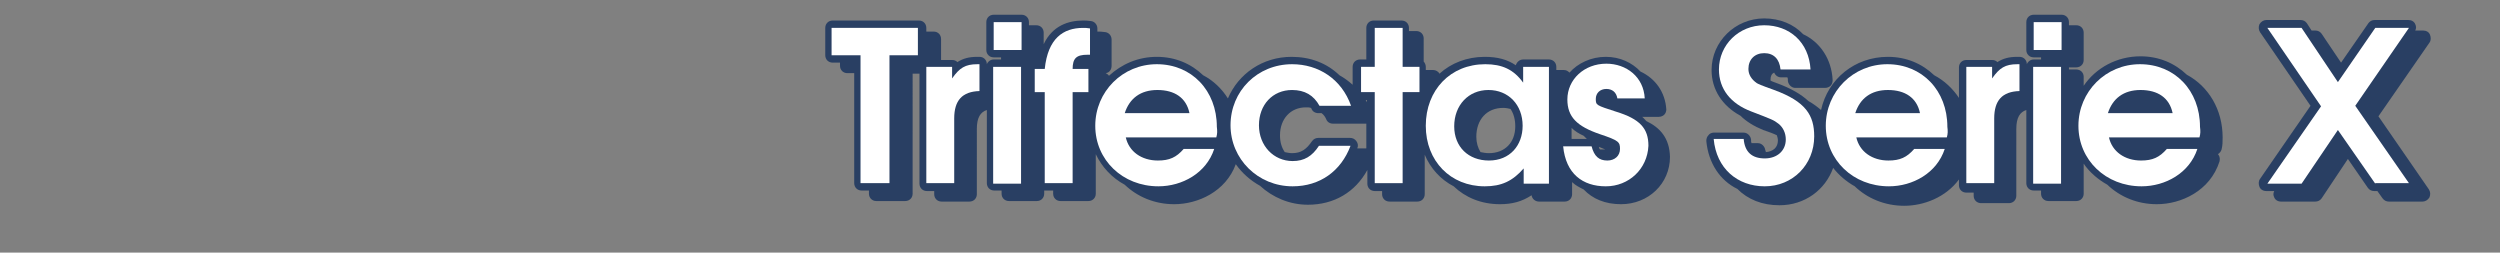 <?xml version="1.0" encoding="utf-8"?>
<!-- Generator: Adobe Illustrator 27.4.0, SVG Export Plug-In . SVG Version: 6.00 Build 0)  -->
<svg version="1.1" id="Capa_1" xmlns="http://www.w3.org/2000/svg" xmlns:xlink="http://www.w3.org/1999/xlink" x="0px" y="0px"
	 viewBox="0 0 475 48" style="enable-background:new 0 0 475 48;" xml:space="preserve">
<rect x="0" y="0" width="475" height="48" fill="#808080" stroke="none"/>
<style type="text/css">
	.st0{opacity:0.7;}
	.st1{fill:#042457;}
	.st2{fill:#FFFFFF;}
</style>
<g>
	<g class="st0">
		<path class="st1" d="M312.8,23c-0.3-0.3-0.5-0.6-0.8-0.8h3.2c0.4,0,0.8-0.2,1-0.4c0.3-0.3,0.4-0.7,0.4-1c-0.2-3.3-2.1-5.9-4.9-7.2
			c-1.6-1.7-3.9-2.8-6.6-2.8c-2.8,0-5.3,1.2-6.9,3c-0.3-0.3-0.6-0.5-1.1-0.5h-1.4v-0.6c0-0.8-0.6-1.4-1.4-1.4h-4.9
			c-0.7,0-1.2,0.5-1.4,1.1c-1.6-1.1-3.5-1.6-5.9-1.6c-3.4,0-6.4,1.2-8.6,3.2c-0.2-0.4-0.7-0.7-1.2-0.7h-1.4v-0.6
			c0-0.4-0.2-0.8-0.4-1V7.3c0-0.8-0.6-1.4-1.4-1.4h-1.4V5.3c0-0.8-0.6-1.4-1.4-1.4h-5.3c-0.8,0-1.4,0.6-1.4,1.4v6h-1.2
			c-0.8,0-1.4,0.6-1.4,1.4v3.4c-0.8-0.7-1.6-1.3-2.5-1.8c-2.4-2.3-5.5-3.5-9.1-3.5c-5.5,0-10.1,3.2-12.1,7.9
			c-1.2-1.9-2.8-3.4-4.7-4.4c-2.3-2.2-5.3-3.5-8.8-3.5c-3.6,0-6.7,1.4-9.1,3.6c-0.1-0.2-0.4-0.4-0.6-0.5c0.7-0.1,1.1-0.7,1.1-1.4v-5
			c0-0.7-0.5-1.3-1.2-1.4c-0.7-0.1-1.1-0.1-1.5-0.1c0,0,0,0,0,0V5.4c0-0.7-0.5-1.3-1.2-1.4c-0.7-0.1-1.1-0.1-1.5-0.1
			c-2.7,0-5.8,0.9-7.5,4.5V6.2c0-0.8-0.6-1.4-1.4-1.4h-1.4V4.2c0-0.8-0.6-1.4-1.4-1.4h-5.3c-0.8,0-1.4,0.6-1.4,1.4v5.3
			c0,0.8,0.6,1.4,1.4,1.4h1.4v0.4h-1.4c-0.6,0-1.1,0.4-1.3,0.9c0-0.8-0.6-1.4-1.4-1.4h-0.4c-1.6,0-2.7,0.3-3.8,1
			c-0.3-0.3-0.6-0.4-1-0.4h-2.1v-4c0-0.8-0.6-1.4-1.4-1.4h-1.4V5.3c0-0.8-0.6-1.4-1.4-1.4h-16.4c-0.8,0-1.4,0.6-1.4,1.4v5.2
			c0,0.8,0.6,1.4,1.4,1.4h1.4v0.6c0,0.8,0.6,1.4,1.4,1.4h1.3v20.9c0,0.8,0.6,1.4,1.4,1.4h1.4v0.6c0,0.8,0.6,1.4,1.4,1.4h5.5
			c0.8,0,1.4-0.6,1.4-1.4V14h1.3v20.9c0,0.8,0.6,1.4,1.4,1.4h1.4v0.6c0,0.8,0.6,1.4,1.4,1.4h5.3c0.8,0,1.4-0.6,1.4-1.4V24.5
			c0-2.2,0.7-3.2,1.9-3.6v13.9c0,0.8,0.6,1.4,1.4,1.4h1.4v0.6c0,0.8,0.6,1.4,1.4,1.4h5.3c0.8,0,1.4-0.6,1.4-1.4v-0.6
			c0.1,0,0.2,0,0.3,0h1.4v0.6c0,0.8,0.6,1.4,1.4,1.4h5.3c0.8,0,1.4-0.6,1.4-1.4v-7.5c1.2,2.5,3.1,4.5,5.5,5.8
			c2.4,2.3,5.7,3.7,9.4,3.7c4.5,0,9.8-2.4,11.7-7.6c1.2,1.7,2.8,3.1,4.6,4.1c2.4,2.2,5.6,3.6,9.1,3.6c5,0,9-2.4,11.3-6.6v2.6
			c0,0.8,0.6,1.4,1.4,1.4h1.4v0.6c0,0.8,0.6,1.4,1.4,1.4h5.3c0.8,0,1.4-0.6,1.4-1.4v-7.5c1.1,2.6,3,4.7,5.5,6
			c2.2,2.1,5.2,3.4,8.8,3.4c2.3,0,4.2-0.5,6-1.7c0.1,0.7,0.7,1.2,1.4,1.2h4.9c0.8,0,1.4-0.6,1.4-1.4v-2.3c0.6,0.6,1.4,1,2.2,1.4
			c1.7,1.8,4.1,2.8,7.1,2.8c5.2,0,9.3-3.9,9.3-9C317.2,26.3,315.5,24.3,312.8,23z M306,28.8C306,28.8,306,28.8,306,28.8
			C306.1,28.8,306,28.8,306,28.8C306,28.8,306,28.8,306,28.8z M305,28.4h-1c-0.1-0.1-0.2-0.3-0.2-0.5
			C304.2,28.1,304.6,28.2,305,28.4z M300.9,25.8c0.2,0.2,0.4,0.4,0.6,0.6h-2.9v-2.1C299.2,24.9,300,25.4,300.9,25.8z M280.5,26
			c0-3.3,2-5.5,5.1-5.5c0.5,0,1,0.1,1.4,0.2c0.6,0.9,0.9,2,0.9,3.3c0,3.1-2,5.1-5,5.1c-0.6,0-1.1-0.1-1.6-0.2
			C280.8,28.1,280.5,27.1,280.5,26z M259.7,19.4c-0.1-0.1-0.2-0.3-0.2-0.4h0.2V19.4z M259.4,28.2h-1.5c0,0,0-0.1,0-0.1
			c0.2-0.4,0.1-0.9-0.2-1.3c-0.3-0.4-0.7-0.6-1.2-0.6h-6c-0.5,0-0.9,0.2-1.2,0.6c-1.1,1.6-2.1,2.3-3.8,2.3c-0.5,0-0.9-0.1-1.4-0.2
			c-0.6-0.9-0.9-1.9-0.9-3.2c0-3.1,2-5.3,4.9-5.3c0.4,0,0.7,0,1,0.1c0,0.1,0.1,0.1,0.1,0.2c0.2,0.5,0.7,0.8,1.3,0.8h0.6
			c0.4,0.3,0.7,0.7,0.9,1.2c0.2,0.5,0.7,0.8,1.3,0.8h6c0.1,0,0.2,0,0.3,0v4.7C259.6,28.2,259.5,28.2,259.4,28.2z"/>
		<path class="st1" d="M415.5,14.2c-2.3-2.2-5.3-3.5-8.8-3.5c-4.5,0-8.5,2.2-10.8,5.6v-1.7c0-0.8-0.6-1.4-1.4-1.4h-1.4v-0.4h1.4
			c0.8,0,1.4-0.6,1.4-1.4V6.2c0-0.8-0.6-1.4-1.4-1.4h-1.4V4.2c0-0.8-0.6-1.4-1.4-1.4h-5.3c-0.8,0-1.4,0.6-1.4,1.4v5.3
			c0,0.8,0.6,1.4,1.4,1.4h1.4v0.4h-1.4c-0.6,0-1.1,0.4-1.3,0.9c0-0.8-0.6-1.4-1.4-1.4h-0.4c-1.6,0-2.7,0.3-3.8,1
			c-0.3-0.3-0.6-0.4-1-0.4h-4.9c-0.8,0-1.4,0.6-1.4,1.4v5.8c-1.2-1.8-2.8-3.3-4.7-4.3c-2.3-2.2-5.3-3.5-8.8-3.5
			c-6.3,0-11.4,4.2-12.7,10.1c-0.7-0.6-1.5-1.2-2.4-1.7c-1.4-1.3-3.3-2.4-6-3.4c-0.5-0.2-0.9-0.3-1.2-0.5c0-0.1,0-0.2,0-0.2
			c0-0.6,0.2-1.1,0.7-1.3c0.2,0.5,0.7,0.9,1.3,0.9h1.2c0.1,0.2,0.1,0.4,0.1,0.7c0.1,0.7,0.7,1.3,1.4,1.3h5.7c0.4,0,0.8-0.2,1-0.4
			c0.3-0.3,0.4-0.7,0.4-1.1c-0.2-4-2.4-7.2-5.6-8.7c-1.8-1.9-4.4-3-7.4-3c-5.5,0-10,4.4-10,9.8c0,3.7,2,6.8,5.5,8.7
			c1.1,1.1,2.6,2,4.3,2.7c1.2,0.4,2,0.7,2.6,1c0.1,0.3,0.2,0.6,0.2,1c0,1.3-0.9,2.1-2.3,2.2c0-0.1,0-0.2-0.1-0.4
			c-0.1-0.7-0.7-1.3-1.4-1.3h-1.2c-0.1-0.2-0.1-0.4-0.1-0.7c-0.1-0.7-0.7-1.3-1.4-1.3h-5.7c-0.4,0-0.8,0.2-1,0.5
			c-0.3,0.3-0.4,0.7-0.4,1.1c0.4,4.2,2.6,7.5,5.9,9.1c2,2,4.7,3.1,8,3.1c4.8,0,8.7-2.9,10.2-7.1c1.1,1.4,2.5,2.6,4.1,3.5
			c2.4,2.3,5.7,3.7,9.4,3.7c3.7,0,7.9-1.6,10.4-5v1.1c0,0.8,0.6,1.4,1.4,1.4h1.4v0.6c0,0.8,0.6,1.4,1.4,1.4h5.3
			c0.8,0,1.4-0.6,1.4-1.4V24.5c0-2.2,0.7-3.2,1.9-3.6v13.9c0,0.8,0.6,1.4,1.4,1.4h1.4v0.6c0,0.8,0.6,1.4,1.4,1.4h5.3
			c0.8,0,1.4-0.6,1.4-1.4v-5.7c1.1,1.6,2.7,3,4.5,4c2.4,2.3,5.7,3.7,9.4,3.7c4.6,0,10.1-2.5,11.9-8.1c0.1-0.4,0.1-0.9-0.2-1.3
			c0,0-0.1-0.1-0.1-0.1c0.3-0.2,0.6-0.5,0.7-0.9c0.2-0.8,0.2-1.4,0.2-2.3C422.3,20.8,419.6,16.4,415.5,14.2z"/>
		<path class="st1" d="M451.9,22.1l9.7-14c0.3-0.4,0.3-1,0.1-1.5s-0.7-0.8-1.3-0.8h-1.5c0.2-0.4,0.2-0.8,0-1.2
			c-0.2-0.5-0.7-0.8-1.3-0.8h-6.4c-0.5,0-0.9,0.2-1.2,0.6l-5.2,7.5l-3.7-5.5c-0.3-0.4-0.7-0.6-1.2-0.6h-0.7l-0.9-1.4
			c-0.3-0.4-0.7-0.6-1.2-0.6h-6.5c-0.5,0-1,0.3-1.3,0.8c-0.2,0.5-0.2,1,0.1,1.5l9.6,14l-9.6,13.9c-0.3,0.4-0.3,1-0.1,1.5
			c0.2,0.5,0.7,0.8,1.3,0.8h1.5c-0.2,0.4-0.2,0.8,0,1.2c0.2,0.5,0.7,0.8,1.3,0.8h6.5c0.5,0,0.9-0.2,1.2-0.6l5-7.5l3.8,5.5
			c0.3,0.4,0.7,0.6,1.2,0.6h0.6l1,1.4c0.3,0.4,0.7,0.6,1.2,0.6h6.4c0.5,0,1-0.3,1.3-0.8c0.2-0.5,0.2-1-0.1-1.5L451.9,22.1z"/>
	</g>
	<g>
		<path class="st2" d="M169,10.5v24.3h-5.5V10.5h-5.5V5.3h16.4v5.2H169z"/>
		<path class="st2" d="M181.3,22.5v12.3h-5.3V12.7h4.9v2.2c1.4-2,2.5-2.7,4.8-2.7h0.4v5.1C182.8,17.4,181.3,19.1,181.3,22.5z"/>
		<path class="st2" d="M188.7,34.9V12.7h5.3v22.2H188.7z M188.8,9.5V4.2h5.3v5.3H188.8z"/>
		<path class="st2" d="M206.6,10.4c-2.1,0-2.8,0.7-2.8,2.7h3v4.4h-3v17.3h-5.3V17.5h-1.9v-4.4h1.9c0.6-5.8,3.5-7.8,7.3-7.8
			c0.4,0,0.7,0,1.3,0.1v5H206.6z"/>
		<path class="st2" d="M231.1,26.1h-17.2c0.6,2.7,3,4.4,6.1,4.4c2.2,0,3.5-0.6,4.9-2.2h5.8c-1.5,4.6-6.1,7.1-10.6,7.1
			c-6.8,0-12-5-12-11.5c0-6.5,5.2-11.7,11.7-11.7c6.6,0,11.4,5,11.4,11.9C231.3,24.9,231.3,25.4,231.1,26.1z M219.9,17.1
			c-3.2,0-5.3,1.6-6.2,4.4h12.3C225.4,18.6,223.2,17.1,219.9,17.1z"/>
		<path class="st2" d="M245.6,35.4c-6.6,0-11.8-5.2-11.8-11.6c0-6.5,5.1-11.6,11.7-11.6c5,0,9.4,2.8,11.2,7.9h-6c-1.1-2-2.8-3-5.2-3
			c-3.7,0-6.3,2.8-6.3,6.7c0,3.9,2.8,6.8,6.4,6.8c2.2,0,3.7-0.9,5-2.9h6C254.8,32.5,250.8,35.4,245.6,35.4z"/>
		<path class="st2" d="M266.5,17.5v17.3h-5.3V17.5h-2.6v-4.8h2.6V5.3h5.3v7.4h3.2v4.8H266.5z"/>
		<path class="st2" d="M289.5,34.9V32c-2.1,2.4-4.2,3.4-7.4,3.4c-6.5,0-11.2-4.8-11.2-11.5c0-6.8,4.7-11.7,11.3-11.7
			c3.2,0,5.4,1,7.2,3.5v-3h4.9v22.2H289.5z M282.8,17.1c-3.8,0-6.5,2.9-6.5,6.9c0,3.9,2.7,6.5,6.6,6.5c4,0,6.4-2.9,6.4-6.6
			C289.3,19.9,286.6,17.1,282.8,17.1z"/>
		<path class="st2" d="M305.1,35.4c-4.4,0-7.6-2.4-8.1-7.6h5.4c0.5,1.9,1.4,2.7,3,2.7c1.4,0,2.4-0.9,2.4-2.2c0-1.3-0.2-1.6-3.8-2.8
			c-4.4-1.5-6.2-3.3-6.2-6.6c0-3.8,3.2-6.8,7.4-6.8c3.8,0,7.1,2.5,7.3,6.6h-5.2c-0.2-1.2-1-1.8-2.1-1.8c-1.2,0-2,0.8-2,1.9
			c0,1.2,0.1,1.2,3.8,2.4c4.6,1.4,6.2,3.2,6.2,6.5C313,32.1,309.5,35.4,305.1,35.4z"/>
		<path class="st2" d="M335.3,35.4c-5.2,0-9.2-3.4-9.7-9h5.7c0.2,2.5,1.6,3.7,4,3.7c2.4,0,4-1.5,4-3.6c0-1.2-0.5-2.3-1.4-3
			c-0.9-0.7-1.2-0.8-5.1-2.3c-4-1.5-6.2-4.3-6.2-8c0-4.7,3.8-8.4,8.6-8.4s8.5,3.2,8.8,8.4h-5.7c-0.2-2-1.3-3.1-3.1-3.1
			c-1.8,0-3,1.2-3,3c0,1.1,0.6,2,1.6,2.7c0.4,0.2,0.5,0.3,3.3,1.3c6,2.2,7.6,4.8,7.6,8.8C344.7,31.3,340.6,35.4,335.3,35.4z"/>
		<path class="st2" d="M369.9,26.1h-17.2c0.6,2.7,3,4.4,6.1,4.4c2.2,0,3.5-0.6,4.9-2.2h5.8c-1.5,4.6-6.1,7.1-10.6,7.1
			c-6.8,0-12-5-12-11.5c0-6.5,5.2-11.7,11.7-11.7c6.6,0,11.4,5,11.4,11.9C370.1,24.9,370.1,25.4,369.9,26.1z M358.7,17.1
			c-3.2,0-5.3,1.6-6.2,4.4h12.3C364.2,18.6,362,17.1,358.7,17.1z"/>
		<path class="st2" d="M378.9,22.5v12.3h-5.3V12.7h4.9v2.2c1.4-2,2.5-2.7,4.8-2.7h0.4v5.1C380.4,17.4,378.9,19.1,378.9,22.5z"/>
		<path class="st2" d="M386.3,34.9V12.7h5.3v22.2H386.3z M386.4,9.5V4.2h5.3v5.3H386.4z"/>
		<path class="st2" d="M417.9,26.1h-17.2c0.6,2.7,3,4.4,6.1,4.4c2.2,0,3.5-0.6,4.9-2.2h5.8c-1.5,4.6-6.1,7.1-10.6,7.1
			c-6.8,0-12-5-12-11.5c0-6.5,5.2-11.7,11.7-11.7c6.6,0,11.4,5,11.4,11.9C418.1,24.9,418.1,25.4,417.9,26.1z M406.7,17.1
			c-3.2,0-5.3,1.6-6.2,4.4h12.3C412.2,18.6,410,17.1,406.7,17.1z"/>
		<path class="st2" d="M451.3,34.9l-7.1-10.2l-6.9,10.2h-6.5l10.2-14.7L430.8,5.3h6.5l6.9,10.3l7.1-10.3h6.4l-10.2,14.8l10.2,14.7
			H451.3z"/>
	</g>
</g>
</svg>
